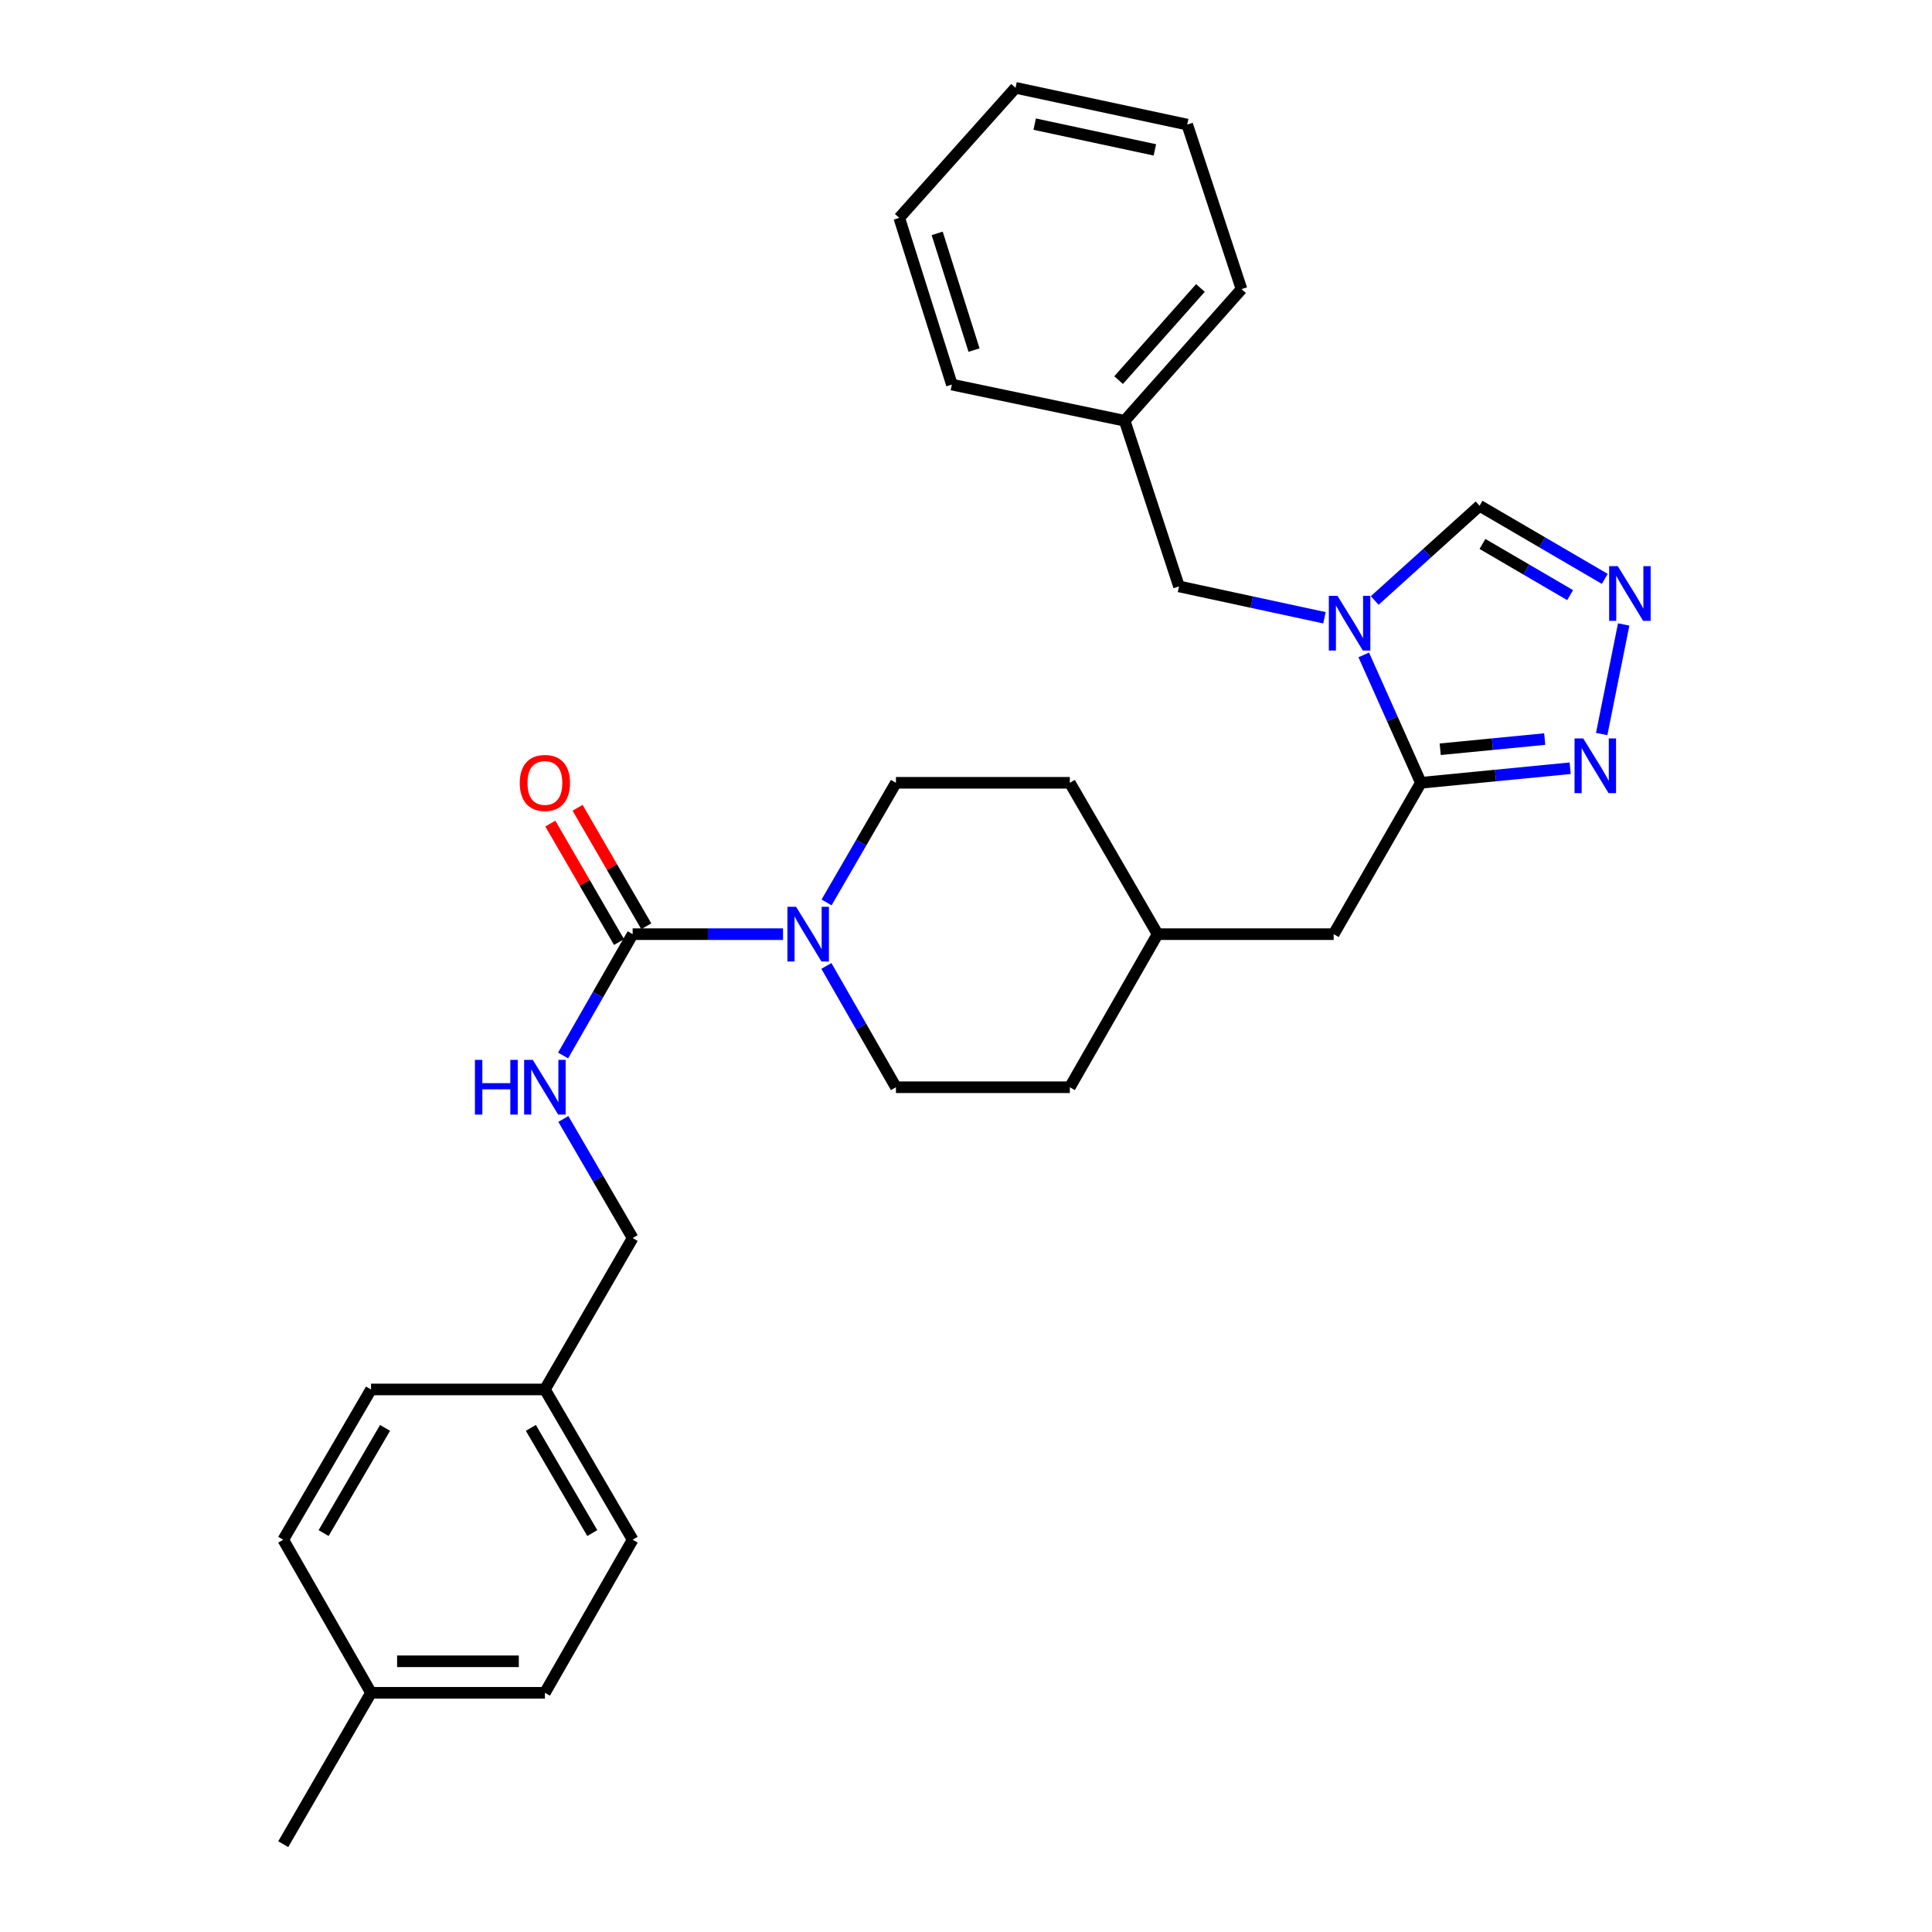 <?xml version='1.0' encoding='iso-8859-1'?>
<svg version='1.1' baseProfile='full'
              xmlns='http://www.w3.org/2000/svg'
                      xmlns:rdkit='http://www.rdkit.org/xml'
                      xmlns:xlink='http://www.w3.org/1999/xlink'
                  xml:space='preserve'
width='1000px' height='1000px' viewBox='0 0 1000 1000'>
<!-- END OF HEADER -->
<rect style='opacity:1.0;fill:#FFFFFF;stroke:none' width='1000' height='1000' x='0' y='0'> </rect>
<path class='bond-0' d='M 705.876,338.981 L 720.659,372.077' style='fill:none;fill-rule:evenodd;stroke:#0000FF;stroke-width:6px;stroke-linecap:butt;stroke-linejoin:miter;stroke-opacity:1' />
<path class='bond-0' d='M 720.659,372.077 L 735.441,405.174' style='fill:none;fill-rule:evenodd;stroke:#000000;stroke-width:6px;stroke-linecap:butt;stroke-linejoin:miter;stroke-opacity:1' />
<path class='bond-5' d='M 711.548,310.81 L 738.683,286.299' style='fill:none;fill-rule:evenodd;stroke:#0000FF;stroke-width:6px;stroke-linecap:butt;stroke-linejoin:miter;stroke-opacity:1' />
<path class='bond-5' d='M 738.683,286.299 L 765.818,261.788' style='fill:none;fill-rule:evenodd;stroke:#000000;stroke-width:6px;stroke-linecap:butt;stroke-linejoin:miter;stroke-opacity:1' />
<path class='bond-7' d='M 685.544,319.757 L 647.895,311.641' style='fill:none;fill-rule:evenodd;stroke:#0000FF;stroke-width:6px;stroke-linecap:butt;stroke-linejoin:miter;stroke-opacity:1' />
<path class='bond-7' d='M 647.895,311.641 L 610.247,303.525' style='fill:none;fill-rule:evenodd;stroke:#000000;stroke-width:6px;stroke-linecap:butt;stroke-linejoin:miter;stroke-opacity:1' />
<path class='bond-2' d='M 735.441,405.174 L 774.081,401.405' style='fill:none;fill-rule:evenodd;stroke:#000000;stroke-width:6px;stroke-linecap:butt;stroke-linejoin:miter;stroke-opacity:1' />
<path class='bond-2' d='M 774.081,401.405 L 812.721,397.636' style='fill:none;fill-rule:evenodd;stroke:#0000FF;stroke-width:6px;stroke-linecap:butt;stroke-linejoin:miter;stroke-opacity:1' />
<path class='bond-2' d='M 745.45,387.813 L 772.498,385.175' style='fill:none;fill-rule:evenodd;stroke:#000000;stroke-width:6px;stroke-linecap:butt;stroke-linejoin:miter;stroke-opacity:1' />
<path class='bond-2' d='M 772.498,385.175 L 799.546,382.537' style='fill:none;fill-rule:evenodd;stroke:#0000FF;stroke-width:6px;stroke-linecap:butt;stroke-linejoin:miter;stroke-opacity:1' />
<path class='bond-8' d='M 735.441,405.174 L 690.306,483.521' style='fill:none;fill-rule:evenodd;stroke:#000000;stroke-width:6px;stroke-linecap:butt;stroke-linejoin:miter;stroke-opacity:1' />
<path class='bond-1' d='M 327.462,483.521 L 366.381,483.521' style='fill:none;fill-rule:evenodd;stroke:#000000;stroke-width:6px;stroke-linecap:butt;stroke-linejoin:miter;stroke-opacity:1' />
<path class='bond-1' d='M 366.381,483.521 L 405.3,483.521' style='fill:none;fill-rule:evenodd;stroke:#0000FF;stroke-width:6px;stroke-linecap:butt;stroke-linejoin:miter;stroke-opacity:1' />
<path class='bond-6' d='M 327.462,483.521 L 309.463,514.916' style='fill:none;fill-rule:evenodd;stroke:#000000;stroke-width:6px;stroke-linecap:butt;stroke-linejoin:miter;stroke-opacity:1' />
<path class='bond-6' d='M 309.463,514.916 L 291.464,546.312' style='fill:none;fill-rule:evenodd;stroke:#0000FF;stroke-width:6px;stroke-linecap:butt;stroke-linejoin:miter;stroke-opacity:1' />
<path class='bond-9' d='M 334.516,479.431 L 316.739,448.769' style='fill:none;fill-rule:evenodd;stroke:#000000;stroke-width:6px;stroke-linecap:butt;stroke-linejoin:miter;stroke-opacity:1' />
<path class='bond-9' d='M 316.739,448.769 L 298.961,418.108' style='fill:none;fill-rule:evenodd;stroke:#FF0000;stroke-width:6px;stroke-linecap:butt;stroke-linejoin:miter;stroke-opacity:1' />
<path class='bond-9' d='M 320.408,487.61 L 302.631,456.949' style='fill:none;fill-rule:evenodd;stroke:#000000;stroke-width:6px;stroke-linecap:butt;stroke-linejoin:miter;stroke-opacity:1' />
<path class='bond-9' d='M 302.631,456.949 L 284.854,426.287' style='fill:none;fill-rule:evenodd;stroke:#FF0000;stroke-width:6px;stroke-linecap:butt;stroke-linejoin:miter;stroke-opacity:1' />
<path class='bond-29' d='M 829.029,379.934 L 840.415,323.227' style='fill:none;fill-rule:evenodd;stroke:#0000FF;stroke-width:6px;stroke-linecap:butt;stroke-linejoin:miter;stroke-opacity:1' />
<path class='bond-3' d='M 830.638,299.628 L 798.228,280.708' style='fill:none;fill-rule:evenodd;stroke:#0000FF;stroke-width:6px;stroke-linecap:butt;stroke-linejoin:miter;stroke-opacity:1' />
<path class='bond-3' d='M 798.228,280.708 L 765.818,261.788' style='fill:none;fill-rule:evenodd;stroke:#000000;stroke-width:6px;stroke-linecap:butt;stroke-linejoin:miter;stroke-opacity:1' />
<path class='bond-3' d='M 812.694,308.035 L 790.007,294.791' style='fill:none;fill-rule:evenodd;stroke:#0000FF;stroke-width:6px;stroke-linecap:butt;stroke-linejoin:miter;stroke-opacity:1' />
<path class='bond-3' d='M 790.007,294.791 L 767.32,281.547' style='fill:none;fill-rule:evenodd;stroke:#000000;stroke-width:6px;stroke-linecap:butt;stroke-linejoin:miter;stroke-opacity:1' />
<path class='bond-4' d='M 427.834,467.097 L 445.785,436.135' style='fill:none;fill-rule:evenodd;stroke:#0000FF;stroke-width:6px;stroke-linecap:butt;stroke-linejoin:miter;stroke-opacity:1' />
<path class='bond-4' d='M 445.785,436.135 L 463.736,405.174' style='fill:none;fill-rule:evenodd;stroke:#000000;stroke-width:6px;stroke-linecap:butt;stroke-linejoin:miter;stroke-opacity:1' />
<path class='bond-31' d='M 427.738,499.964 L 445.737,531.36' style='fill:none;fill-rule:evenodd;stroke:#0000FF;stroke-width:6px;stroke-linecap:butt;stroke-linejoin:miter;stroke-opacity:1' />
<path class='bond-31' d='M 445.737,531.36 L 463.736,562.756' style='fill:none;fill-rule:evenodd;stroke:#000000;stroke-width:6px;stroke-linecap:butt;stroke-linejoin:miter;stroke-opacity:1' />
<path class='bond-12' d='M 291.59,579.174 L 309.526,609.998' style='fill:none;fill-rule:evenodd;stroke:#0000FF;stroke-width:6px;stroke-linecap:butt;stroke-linejoin:miter;stroke-opacity:1' />
<path class='bond-12' d='M 309.526,609.998 L 327.462,640.822' style='fill:none;fill-rule:evenodd;stroke:#000000;stroke-width:6px;stroke-linecap:butt;stroke-linejoin:miter;stroke-opacity:1' />
<path class='bond-15' d='M 610.247,303.525 L 582.117,217.786' style='fill:none;fill-rule:evenodd;stroke:#000000;stroke-width:6px;stroke-linecap:butt;stroke-linejoin:miter;stroke-opacity:1' />
<path class='bond-13' d='M 690.306,483.521 L 599.167,483.521' style='fill:none;fill-rule:evenodd;stroke:#000000;stroke-width:6px;stroke-linecap:butt;stroke-linejoin:miter;stroke-opacity:1' />
<path class='bond-10' d='M 463.736,562.756 L 553.743,562.756' style='fill:none;fill-rule:evenodd;stroke:#000000;stroke-width:6px;stroke-linecap:butt;stroke-linejoin:miter;stroke-opacity:1' />
<path class='bond-11' d='M 463.736,405.174 L 553.743,405.174' style='fill:none;fill-rule:evenodd;stroke:#000000;stroke-width:6px;stroke-linecap:butt;stroke-linejoin:miter;stroke-opacity:1' />
<path class='bond-14' d='M 327.462,640.822 L 282.037,719.178' style='fill:none;fill-rule:evenodd;stroke:#000000;stroke-width:6px;stroke-linecap:butt;stroke-linejoin:miter;stroke-opacity:1' />
<path class='bond-16' d='M 599.167,483.521 L 553.743,562.756' style='fill:none;fill-rule:evenodd;stroke:#000000;stroke-width:6px;stroke-linecap:butt;stroke-linejoin:miter;stroke-opacity:1' />
<path class='bond-17' d='M 599.167,483.521 L 553.743,405.174' style='fill:none;fill-rule:evenodd;stroke:#000000;stroke-width:6px;stroke-linecap:butt;stroke-linejoin:miter;stroke-opacity:1' />
<path class='bond-19' d='M 282.037,719.178 L 192.04,719.178' style='fill:none;fill-rule:evenodd;stroke:#000000;stroke-width:6px;stroke-linecap:butt;stroke-linejoin:miter;stroke-opacity:1' />
<path class='bond-20' d='M 282.037,719.178 L 327.462,796.963' style='fill:none;fill-rule:evenodd;stroke:#000000;stroke-width:6px;stroke-linecap:butt;stroke-linejoin:miter;stroke-opacity:1' />
<path class='bond-20' d='M 274.769,739.069 L 306.566,793.519' style='fill:none;fill-rule:evenodd;stroke:#000000;stroke-width:6px;stroke-linecap:butt;stroke-linejoin:miter;stroke-opacity:1' />
<path class='bond-24' d='M 582.117,217.786 L 642.608,149.658' style='fill:none;fill-rule:evenodd;stroke:#000000;stroke-width:6px;stroke-linecap:butt;stroke-linejoin:miter;stroke-opacity:1' />
<path class='bond-24' d='M 578.997,196.739 L 621.34,149.05' style='fill:none;fill-rule:evenodd;stroke:#000000;stroke-width:6px;stroke-linecap:butt;stroke-linejoin:miter;stroke-opacity:1' />
<path class='bond-25' d='M 582.117,217.786 L 492.69,199.059' style='fill:none;fill-rule:evenodd;stroke:#000000;stroke-width:6px;stroke-linecap:butt;stroke-linejoin:miter;stroke-opacity:1' />
<path class='bond-18' d='M 192.04,876.189 L 282.037,876.189' style='fill:none;fill-rule:evenodd;stroke:#000000;stroke-width:6px;stroke-linecap:butt;stroke-linejoin:miter;stroke-opacity:1' />
<path class='bond-18' d='M 205.539,859.882 L 268.538,859.882' style='fill:none;fill-rule:evenodd;stroke:#000000;stroke-width:6px;stroke-linecap:butt;stroke-linejoin:miter;stroke-opacity:1' />
<path class='bond-23' d='M 192.04,876.189 L 146.606,954.545' style='fill:none;fill-rule:evenodd;stroke:#000000;stroke-width:6px;stroke-linecap:butt;stroke-linejoin:miter;stroke-opacity:1' />
<path class='bond-32' d='M 192.04,876.189 L 146.606,796.963' style='fill:none;fill-rule:evenodd;stroke:#000000;stroke-width:6px;stroke-linecap:butt;stroke-linejoin:miter;stroke-opacity:1' />
<path class='bond-21' d='M 192.04,719.178 L 146.606,796.963' style='fill:none;fill-rule:evenodd;stroke:#000000;stroke-width:6px;stroke-linecap:butt;stroke-linejoin:miter;stroke-opacity:1' />
<path class='bond-21' d='M 199.306,739.071 L 167.502,793.52' style='fill:none;fill-rule:evenodd;stroke:#000000;stroke-width:6px;stroke-linecap:butt;stroke-linejoin:miter;stroke-opacity:1' />
<path class='bond-22' d='M 327.462,796.963 L 282.037,876.189' style='fill:none;fill-rule:evenodd;stroke:#000000;stroke-width:6px;stroke-linecap:butt;stroke-linejoin:miter;stroke-opacity:1' />
<path class='bond-27' d='M 642.608,149.658 L 614.505,64.489' style='fill:none;fill-rule:evenodd;stroke:#000000;stroke-width:6px;stroke-linecap:butt;stroke-linejoin:miter;stroke-opacity:1' />
<path class='bond-26' d='M 492.69,199.059 L 465.448,112.758' style='fill:none;fill-rule:evenodd;stroke:#000000;stroke-width:6px;stroke-linecap:butt;stroke-linejoin:miter;stroke-opacity:1' />
<path class='bond-26' d='M 504.155,181.205 L 485.085,120.794' style='fill:none;fill-rule:evenodd;stroke:#000000;stroke-width:6px;stroke-linecap:butt;stroke-linejoin:miter;stroke-opacity:1' />
<path class='bond-28' d='M 465.448,112.758 L 525.64,45.455' style='fill:none;fill-rule:evenodd;stroke:#000000;stroke-width:6px;stroke-linecap:butt;stroke-linejoin:miter;stroke-opacity:1' />
<path class='bond-30' d='M 614.505,64.489 L 525.64,45.455' style='fill:none;fill-rule:evenodd;stroke:#000000;stroke-width:6px;stroke-linecap:butt;stroke-linejoin:miter;stroke-opacity:1' />
<path class='bond-30' d='M 597.76,77.579 L 535.554,64.255' style='fill:none;fill-rule:evenodd;stroke:#000000;stroke-width:6px;stroke-linecap:butt;stroke-linejoin:miter;stroke-opacity:1' />
<path  class='atom-0' d='M 692.282 308.399
L 701.562 323.399
Q 702.482 324.879, 703.962 327.559
Q 705.442 330.239, 705.522 330.399
L 705.522 308.399
L 709.282 308.399
L 709.282 336.719
L 705.402 336.719
L 695.442 320.319
Q 694.282 318.399, 693.042 316.199
Q 691.842 313.999, 691.482 313.319
L 691.482 336.719
L 687.802 336.719
L 687.802 308.399
L 692.282 308.399
' fill='#0000FF'/>
<path  class='atom-3' d='M 819.469 382.208
L 828.749 397.208
Q 829.669 398.688, 831.149 401.368
Q 832.629 404.048, 832.709 404.208
L 832.709 382.208
L 836.469 382.208
L 836.469 410.528
L 832.589 410.528
L 822.629 394.128
Q 821.469 392.208, 820.229 390.008
Q 819.029 387.808, 818.669 387.128
L 818.669 410.528
L 814.989 410.528
L 814.989 382.208
L 819.469 382.208
' fill='#0000FF'/>
<path  class='atom-4' d='M 837.371 293.052
L 846.651 308.052
Q 847.571 309.532, 849.051 312.212
Q 850.531 314.892, 850.611 315.052
L 850.611 293.052
L 854.371 293.052
L 854.371 321.372
L 850.491 321.372
L 840.531 304.972
Q 839.371 303.052, 838.131 300.852
Q 836.931 298.652, 836.571 297.972
L 836.571 321.372
L 832.891 321.372
L 832.891 293.052
L 837.371 293.052
' fill='#0000FF'/>
<path  class='atom-5' d='M 412.051 469.361
L 421.331 484.361
Q 422.251 485.841, 423.731 488.521
Q 425.211 491.201, 425.291 491.361
L 425.291 469.361
L 429.051 469.361
L 429.051 497.681
L 425.171 497.681
L 415.211 481.281
Q 414.051 479.361, 412.811 477.161
Q 411.611 474.961, 411.251 474.281
L 411.251 497.681
L 407.571 497.681
L 407.571 469.361
L 412.051 469.361
' fill='#0000FF'/>
<path  class='atom-7' d='M 245.817 548.596
L 249.657 548.596
L 249.657 560.636
L 264.137 560.636
L 264.137 548.596
L 267.977 548.596
L 267.977 576.916
L 264.137 576.916
L 264.137 563.836
L 249.657 563.836
L 249.657 576.916
L 245.817 576.916
L 245.817 548.596
' fill='#0000FF'/>
<path  class='atom-7' d='M 275.777 548.596
L 285.057 563.596
Q 285.977 565.076, 287.457 567.756
Q 288.937 570.436, 289.017 570.596
L 289.017 548.596
L 292.777 548.596
L 292.777 576.916
L 288.897 576.916
L 278.937 560.516
Q 277.777 558.596, 276.537 556.396
Q 275.337 554.196, 274.977 553.516
L 274.977 576.916
L 271.297 576.916
L 271.297 548.596
L 275.777 548.596
' fill='#0000FF'/>
<path  class='atom-10' d='M 269.037 405.254
Q 269.037 398.454, 272.397 394.654
Q 275.757 390.854, 282.037 390.854
Q 288.317 390.854, 291.677 394.654
Q 295.037 398.454, 295.037 405.254
Q 295.037 412.134, 291.637 416.054
Q 288.237 419.934, 282.037 419.934
Q 275.797 419.934, 272.397 416.054
Q 269.037 412.174, 269.037 405.254
M 282.037 416.734
Q 286.357 416.734, 288.677 413.854
Q 291.037 410.934, 291.037 405.254
Q 291.037 399.694, 288.677 396.894
Q 286.357 394.054, 282.037 394.054
Q 277.717 394.054, 275.357 396.854
Q 273.037 399.654, 273.037 405.254
Q 273.037 410.974, 275.357 413.854
Q 277.717 416.734, 282.037 416.734
' fill='#FF0000'/>
</svg>

